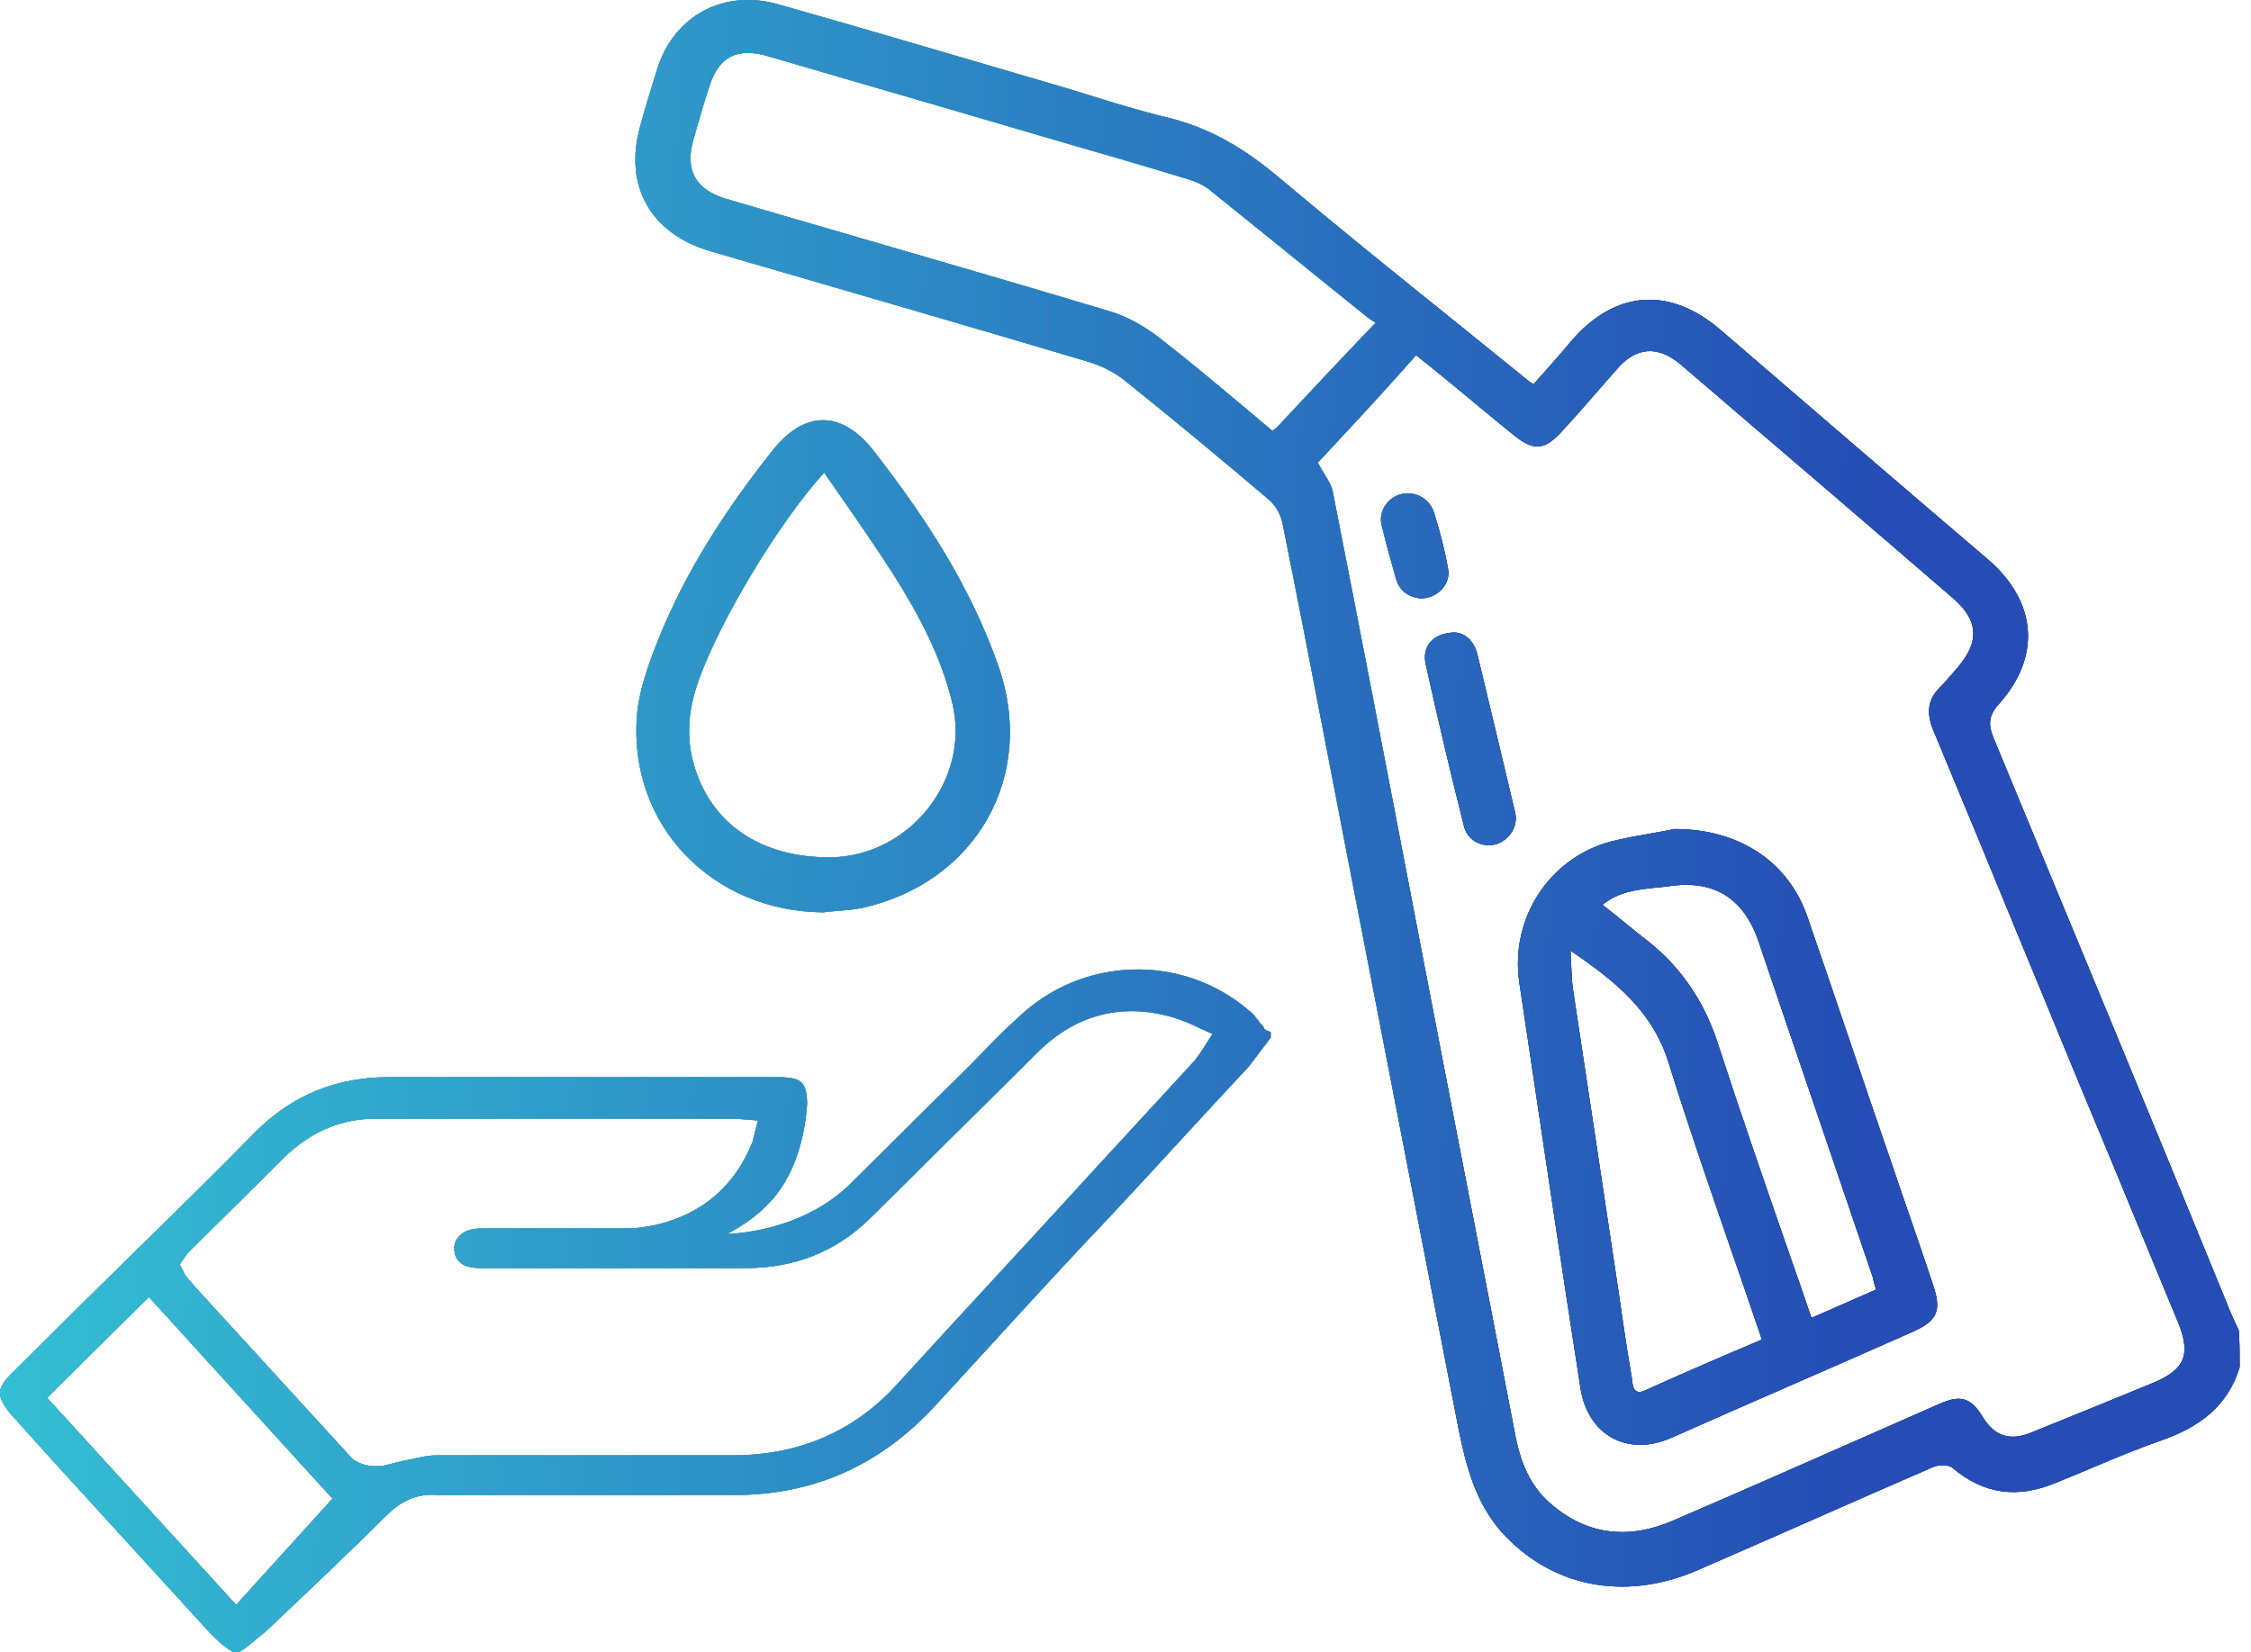 <svg width="124" height="91" viewBox="0 0 124 91" fill="none" xmlns="http://www.w3.org/2000/svg">
<path fill-rule="evenodd" clip-rule="evenodd" d="M119.073 79.355C121.154 78.621 122.726 77.474 123.374 75.317V75.317C123.374 74.628 123.374 73.94 123.328 73.298C123.272 73.177 123.216 73.058 123.161 72.94L123.161 72.94C122.988 72.57 122.821 72.213 122.68 71.83C118.425 61.414 114.124 51.044 109.823 40.674C109.5 39.894 109.546 39.389 110.147 38.747C112.459 36.131 112.182 33.149 109.546 30.854C104.602 26.637 99.705 22.421 94.808 18.204L94.808 18.203L94.807 18.203L94.806 18.202L94.805 18.201L94.793 18.19C91.972 15.758 88.965 15.988 86.561 18.787C85.867 19.613 85.173 20.392 84.48 21.172L84.479 21.173C84.426 21.138 84.38 21.109 84.341 21.085C84.277 21.046 84.23 21.018 84.202 20.989C82.912 19.943 81.62 18.9 80.326 17.856L80.325 17.856L80.325 17.856L80.325 17.855C77.025 15.194 73.722 12.529 70.466 9.793C68.57 8.187 66.581 6.994 64.176 6.444C62.781 6.105 61.402 5.678 60.02 5.251C59.158 4.984 58.294 4.717 57.424 4.471C56.522 4.206 55.621 3.942 54.722 3.678C50.779 2.521 46.856 1.37 42.902 0.249C39.896 -0.623 37.121 0.846 36.196 3.828C36.135 4.029 36.073 4.228 36.012 4.426L36.012 4.426L36.012 4.427L36.012 4.427L36.011 4.428C35.751 5.27 35.496 6.094 35.271 6.948C34.346 10.206 35.826 12.868 39.11 13.831C40.389 14.204 41.67 14.576 42.952 14.948L42.958 14.95C48.625 16.597 54.312 18.25 59.968 19.934C60.708 20.163 61.448 20.53 62.049 21.035C64.685 23.146 67.275 25.302 69.819 27.459C70.235 27.78 70.559 28.331 70.651 28.835C71.545 33.271 72.398 37.707 73.251 42.142C73.678 44.36 74.104 46.578 74.536 48.795L80.363 78.804C80.779 80.823 81.288 82.75 82.676 84.356C85.404 87.43 89.474 88.257 93.498 86.513C95.671 85.572 97.834 84.62 99.996 83.668C102.158 82.716 104.32 81.764 106.493 80.823C106.817 80.686 107.326 80.686 107.557 80.869C109.268 82.337 111.164 82.567 113.246 81.695C113.893 81.435 114.535 81.165 115.178 80.894C116.462 80.354 117.747 79.814 119.073 79.355ZM72.951 26.106C72.832 25.914 72.707 25.711 72.594 25.486L72.978 25.074C74.58 23.356 76.292 21.52 78.005 19.567C79.073 20.41 80.11 21.269 81.143 22.125L81.143 22.125L81.143 22.125L81.143 22.125L81.144 22.126L81.144 22.126C81.853 22.714 82.561 23.301 83.277 23.88C84.479 24.889 85.081 24.843 86.098 23.696C86.793 22.944 87.467 22.17 88.134 21.404L88.134 21.404L88.135 21.403C88.443 21.048 88.751 20.695 89.058 20.347C90.122 19.108 91.324 19.016 92.573 20.072C97.614 24.385 102.655 28.698 107.65 33.011C108.991 34.204 109.037 35.351 107.881 36.728C107.779 36.843 107.678 36.963 107.575 37.084C107.349 37.349 107.117 37.623 106.863 37.875C106.17 38.563 106.123 39.297 106.493 40.215C108.116 44.106 109.723 48.012 111.332 51.925L111.333 51.925L111.333 51.926L111.333 51.927L111.333 51.927C112.476 54.705 113.62 57.486 114.772 60.267C115.8 62.709 116.812 65.167 117.826 67.631L117.827 67.631L117.827 67.632C118.547 69.381 119.268 71.133 119.998 72.885C120.692 74.629 120.368 75.455 118.61 76.189C116.394 77.105 114.131 78.022 111.868 78.938L111.858 78.942C110.702 79.401 109.869 79.125 109.222 78.07C108.575 77.015 108.02 76.831 106.863 77.336C105.71 77.843 104.559 78.35 103.41 78.857L103.41 78.857L103.41 78.857L103.409 78.858L103.409 78.858C99.673 80.505 95.951 82.146 92.203 83.76C89.705 84.861 87.347 84.586 85.312 82.75C84.294 81.833 83.786 80.594 83.508 79.263C82.675 74.926 81.831 70.578 80.987 66.23L80.987 66.228C80.143 61.882 79.299 57.535 78.467 53.2C78.238 52.007 78.009 50.812 77.779 49.617L77.778 49.609C76.342 42.124 74.901 34.614 73.426 27.138C73.366 26.78 73.169 26.462 72.951 26.106ZM75.536 17.625C75.6 17.67 75.676 17.724 75.785 17.777C73.89 19.749 72.133 21.629 70.377 23.51L70.374 23.513C70.327 23.559 70.281 23.593 70.235 23.628C70.189 23.662 70.142 23.696 70.096 23.742C69.714 23.422 69.332 23.101 68.952 22.781L68.951 22.78L68.951 22.78L68.941 22.771L68.935 22.767L68.935 22.767L68.935 22.767L68.935 22.767L68.935 22.767C67.252 21.351 65.583 19.947 63.853 18.603C63.02 17.961 62.049 17.41 61.078 17.135C56.583 15.785 52.07 14.473 47.561 13.163L47.561 13.163L47.561 13.163L47.561 13.163L47.561 13.163C45.018 12.424 42.477 11.685 39.942 10.94C38.324 10.436 37.722 9.38 38.185 7.728C38.235 7.556 38.284 7.382 38.334 7.207L38.335 7.204L38.336 7.202L38.336 7.202L38.336 7.201C38.565 6.401 38.799 5.581 39.064 4.792C39.572 3.14 40.59 2.589 42.301 3.094C44.504 3.74 46.698 4.378 48.888 5.015C51.986 5.916 55.075 6.814 58.164 7.728C60.569 8.417 62.928 9.105 65.333 9.839C65.841 9.977 66.35 10.206 66.72 10.527C68.177 11.698 69.622 12.868 71.068 14.038C72.513 15.208 73.958 16.378 75.415 17.548C75.453 17.567 75.491 17.594 75.536 17.625ZM69.266 56.172C69.369 56.307 69.476 56.446 69.599 56.569C69.599 56.668 69.7 56.767 70 56.866V57.164C69.95 57.214 69.9 57.288 69.85 57.362C69.8 57.437 69.75 57.511 69.7 57.561L68.798 58.752C67.496 60.141 66.219 61.53 64.942 62.919L64.942 62.919L64.938 62.923C63.662 64.311 62.386 65.699 61.086 67.087C58.846 69.44 56.652 71.839 54.474 74.221L54.472 74.223L54.472 74.223L54.472 74.223L54.47 74.225L54.469 74.226L54.467 74.228C53.433 75.359 52.401 76.487 51.37 77.605C48.365 80.78 44.76 82.367 40.453 82.367H33.341H24.127C23.025 82.268 22.123 82.665 21.322 83.459C19.119 85.642 16.815 87.825 14.611 89.909C14.411 90.057 14.236 90.206 14.06 90.355C13.885 90.504 13.71 90.653 13.51 90.802L13.209 91H12.809C12.758 90.95 12.708 90.926 12.658 90.901C12.608 90.876 12.558 90.851 12.508 90.802C12.208 90.603 11.907 90.305 11.607 90.008C10.21 88.476 8.789 86.92 7.367 85.363L7.362 85.358L7.36 85.355L7.359 85.355L7.351 85.346L7.347 85.341L7.341 85.335C5.917 83.775 4.492 82.215 3.093 80.68L0.589 77.902C-0.212 76.91 -0.212 76.513 0.689 75.62L4.696 71.651C5.727 70.629 6.769 69.608 7.815 68.582C9.919 66.521 12.037 64.444 14.111 62.324C16.114 60.339 18.518 59.347 21.422 59.347H36.246H42.857C43.558 59.347 43.958 59.446 44.159 59.645C44.359 59.843 44.459 60.24 44.459 60.835C44.359 62.324 43.958 64.209 42.857 65.697C41.755 67.186 40.052 67.98 40.052 67.98C40.052 67.98 43.858 67.98 46.663 65.4L53.173 58.95C53.511 58.615 53.837 58.281 54.16 57.95L54.16 57.95L54.16 57.95L54.16 57.95C54.794 57.3 55.414 56.664 56.078 56.072C59.583 52.699 65.092 52.5 68.798 55.675C68.975 55.792 69.117 55.978 69.266 56.172ZM2.592 77.009L13.009 88.42L18.317 82.566L8.201 71.453L2.592 77.009ZM65.944 58.255L65.944 58.255C65.994 58.181 66.044 58.106 66.094 58.057L66.795 56.965L65.493 56.37C65.393 56.321 65.317 56.296 65.242 56.271C65.167 56.246 65.092 56.221 64.992 56.172C62.087 55.179 59.383 55.775 57.179 57.958L52.372 62.721L47.965 67.087C46.062 68.972 43.758 69.865 41.054 69.865H26.53C25.93 69.865 25.028 69.766 25.028 68.773C25.028 68.476 25.128 68.277 25.329 68.079C25.629 67.781 26.03 67.682 26.53 67.682H29.035H34.443C35.144 67.682 35.645 67.583 36.146 67.483C38.65 66.888 40.453 65.4 41.454 62.919L41.755 61.728L40.453 61.629H40.152H35.745H20.721C18.818 61.629 17.216 62.324 15.813 63.614L11.907 67.483L10.305 69.071L9.904 69.666L10.204 70.262L10.705 70.857L19.419 80.383C19.82 80.68 20.32 80.78 20.621 80.78H21.022L22.224 80.482C22.424 80.449 22.624 80.405 22.825 80.361C23.225 80.273 23.626 80.184 24.026 80.184H40.252H40.353C43.958 80.184 47.063 78.894 49.467 76.215C51.319 74.183 53.17 72.175 55.022 70.167L55.023 70.166L55.024 70.165L55.025 70.164L55.026 70.163C56.879 68.153 58.732 66.144 60.585 64.11L65.793 58.454C65.843 58.404 65.893 58.33 65.944 58.255ZM45.353 50.263C39.249 50.217 34.624 45.491 35.086 39.434C35.225 37.828 35.873 36.176 36.52 34.616C38.046 31.037 40.173 27.825 42.578 24.797C44.336 22.595 46.371 22.595 48.128 24.843C50.949 28.468 53.447 32.276 54.973 36.635C57.147 42.738 53.77 48.657 47.434 50.034C47.002 50.114 46.586 50.148 46.186 50.18H46.186H46.186H46.186C45.9 50.203 45.623 50.225 45.353 50.263ZM45.4 26.036C42.856 28.835 39.665 34.203 38.509 37.415C37.954 38.93 37.769 40.444 38.185 42.004C39.11 45.399 41.931 47.281 45.816 47.235C50.117 47.143 53.447 42.968 52.475 38.792C51.874 36.222 50.626 33.882 49.238 31.68C48.186 30.033 47.062 28.422 45.899 26.753C45.733 26.515 45.567 26.276 45.4 26.036ZM99.556 50.493C98.539 47.557 95.903 45.675 92.249 45.675C91.927 45.746 91.521 45.817 91.07 45.897L91.07 45.897L91.07 45.897C90.356 46.022 89.528 46.167 88.734 46.364C85.312 47.281 83.184 50.631 83.693 54.118L84.248 57.835C85.173 64.075 86.098 70.27 87.069 76.51C87.486 79.079 89.659 80.272 92.064 79.217C94.283 78.231 96.513 77.257 98.744 76.282L98.747 76.281L98.75 76.279C100.98 75.305 103.211 74.33 105.43 73.344C106.725 72.747 106.956 72.197 106.493 70.82C106.07 69.533 105.631 68.26 105.194 66.994L105.193 66.992L105.193 66.992L105.193 66.99C104.867 66.046 104.543 65.107 104.227 64.167C103.441 61.896 102.666 59.613 101.892 57.33C101.117 55.047 100.342 52.764 99.556 50.493ZM95.433 69.067L95.434 69.07L95.436 69.075C95.976 70.638 96.519 72.212 97.059 73.803C94.885 74.721 92.758 75.638 90.63 76.602C89.997 76.895 89.942 76.385 89.902 76.015C89.898 75.979 89.894 75.945 89.89 75.913C89.613 74.308 89.382 72.702 89.15 71.096L89.15 71.096C88.32 65.555 87.489 60.061 86.658 54.566L86.658 54.566L86.653 54.531C86.588 54.082 86.569 53.61 86.547 53.085V53.085V53.085C86.538 52.859 86.528 52.623 86.514 52.374C89.012 54.072 91.047 55.724 91.925 58.569C93.014 62.065 94.215 65.539 95.433 69.067ZM89.655 50.954C89.215 50.594 88.761 50.222 88.272 49.851C89.186 49.102 90.27 48.996 91.32 48.894C91.492 48.877 91.663 48.861 91.833 48.841C94.376 48.428 96.041 49.438 96.874 51.87C97.914 54.944 98.967 58.03 100.019 61.116C101.071 64.201 102.123 67.287 103.164 70.361C103.21 70.591 103.256 70.774 103.349 71.05L103.338 71.054C102.185 71.557 101.032 72.061 99.787 72.61C99.418 71.509 99.048 70.455 98.678 69.4L98.678 69.4L98.678 69.399L98.677 69.398C97.29 65.406 95.903 61.414 94.608 57.422C93.822 55.036 92.48 53.109 90.445 51.594C90.184 51.387 89.922 51.172 89.655 50.954ZM80.085 34.847C80.686 34.847 81.195 35.305 81.38 36.04L81.381 36.046L81.382 36.047C82.075 38.935 82.768 41.823 83.461 44.758C83.646 45.538 83.137 46.272 82.444 46.501C81.657 46.731 80.825 46.318 80.64 45.492C79.9 42.555 79.206 39.619 78.559 36.682C78.281 35.627 78.929 34.892 80.085 34.847ZM76.895 31.864C77.08 32.552 77.589 32.873 78.19 32.965C79.161 33.011 79.947 32.185 79.762 31.313C79.577 30.258 79.3 29.202 78.976 28.193C78.698 27.413 77.912 27.046 77.172 27.229C76.432 27.413 75.924 28.193 76.109 28.927C76.34 29.891 76.617 30.9 76.895 31.864Z" fill="black"/>
<path fill-rule="evenodd" clip-rule="evenodd" d="M119.073 79.355C121.154 78.621 122.726 77.474 123.374 75.317V75.317C123.374 74.628 123.374 73.94 123.328 73.298C123.272 73.177 123.216 73.058 123.161 72.94L123.161 72.94C122.988 72.57 122.821 72.213 122.68 71.83C118.425 61.414 114.124 51.044 109.823 40.674C109.5 39.894 109.546 39.389 110.147 38.747C112.459 36.131 112.182 33.149 109.546 30.854C104.602 26.637 99.705 22.421 94.808 18.204L94.808 18.203L94.807 18.203L94.806 18.202L94.805 18.201L94.793 18.19C91.972 15.758 88.965 15.988 86.561 18.787C85.867 19.613 85.173 20.392 84.48 21.172L84.479 21.173C84.426 21.138 84.38 21.109 84.341 21.085C84.277 21.046 84.23 21.018 84.202 20.989C82.912 19.943 81.62 18.9 80.326 17.856L80.325 17.856L80.325 17.856L80.325 17.855C77.025 15.194 73.722 12.529 70.466 9.793C68.57 8.187 66.581 6.994 64.176 6.444C62.781 6.105 61.402 5.678 60.02 5.251C59.158 4.984 58.294 4.717 57.424 4.471C56.522 4.206 55.621 3.942 54.722 3.678C50.779 2.521 46.856 1.37 42.902 0.249C39.896 -0.623 37.121 0.846 36.196 3.828C36.135 4.029 36.073 4.228 36.012 4.426L36.012 4.426L36.012 4.427L36.012 4.427L36.011 4.428C35.751 5.27 35.496 6.094 35.271 6.948C34.346 10.206 35.826 12.868 39.11 13.831C40.389 14.204 41.67 14.576 42.952 14.948L42.958 14.95C48.625 16.597 54.312 18.25 59.968 19.934C60.708 20.163 61.448 20.53 62.049 21.035C64.685 23.146 67.275 25.302 69.819 27.459C70.235 27.78 70.559 28.331 70.651 28.835C71.545 33.271 72.398 37.707 73.251 42.142C73.678 44.36 74.104 46.578 74.536 48.795L80.363 78.804C80.779 80.823 81.288 82.75 82.676 84.356C85.404 87.43 89.474 88.257 93.498 86.513C95.671 85.572 97.834 84.62 99.996 83.668C102.158 82.716 104.32 81.764 106.493 80.823C106.817 80.686 107.326 80.686 107.557 80.869C109.268 82.337 111.164 82.567 113.246 81.695C113.893 81.435 114.535 81.165 115.178 80.894C116.462 80.354 117.747 79.814 119.073 79.355ZM72.951 26.106C72.832 25.914 72.707 25.711 72.594 25.486L72.978 25.074C74.58 23.356 76.292 21.52 78.005 19.567C79.073 20.41 80.11 21.269 81.143 22.125L81.143 22.125L81.143 22.125L81.143 22.125L81.144 22.126L81.144 22.126C81.853 22.714 82.561 23.301 83.277 23.88C84.479 24.889 85.081 24.843 86.098 23.696C86.793 22.944 87.467 22.17 88.134 21.404L88.134 21.404L88.135 21.403C88.443 21.048 88.751 20.695 89.058 20.347C90.122 19.108 91.324 19.016 92.573 20.072C97.614 24.385 102.655 28.698 107.65 33.011C108.991 34.204 109.037 35.351 107.881 36.728C107.779 36.843 107.678 36.963 107.575 37.084C107.349 37.349 107.117 37.623 106.863 37.875C106.17 38.563 106.123 39.297 106.493 40.215C108.116 44.106 109.723 48.012 111.332 51.925L111.333 51.925L111.333 51.926L111.333 51.927L111.333 51.927C112.476 54.705 113.62 57.486 114.772 60.267C115.8 62.709 116.812 65.167 117.826 67.631L117.827 67.631L117.827 67.632C118.547 69.381 119.268 71.133 119.998 72.885C120.692 74.629 120.368 75.455 118.61 76.189C116.394 77.105 114.131 78.022 111.868 78.938L111.858 78.942C110.702 79.401 109.869 79.125 109.222 78.07C108.575 77.015 108.02 76.831 106.863 77.336C105.71 77.843 104.559 78.35 103.41 78.857L103.41 78.857L103.41 78.857L103.409 78.858L103.409 78.858C99.673 80.505 95.951 82.146 92.203 83.76C89.705 84.861 87.347 84.586 85.312 82.75C84.294 81.833 83.786 80.594 83.508 79.263C82.675 74.926 81.831 70.578 80.987 66.23L80.987 66.228C80.143 61.882 79.299 57.535 78.467 53.2C78.238 52.007 78.009 50.812 77.779 49.617L77.778 49.609C76.342 42.124 74.901 34.614 73.426 27.138C73.366 26.78 73.169 26.462 72.951 26.106ZM75.536 17.625C75.6 17.67 75.676 17.724 75.785 17.777C73.89 19.749 72.133 21.629 70.377 23.51L70.374 23.513C70.327 23.559 70.281 23.593 70.235 23.628C70.189 23.662 70.142 23.696 70.096 23.742C69.714 23.422 69.332 23.101 68.952 22.781L68.951 22.78L68.951 22.78L68.941 22.771L68.935 22.767L68.935 22.767L68.935 22.767L68.935 22.767L68.935 22.767C67.252 21.351 65.583 19.947 63.853 18.603C63.02 17.961 62.049 17.41 61.078 17.135C56.583 15.785 52.07 14.473 47.561 13.163L47.561 13.163L47.561 13.163L47.561 13.163L47.561 13.163C45.018 12.424 42.477 11.685 39.942 10.94C38.324 10.436 37.722 9.38 38.185 7.728C38.235 7.556 38.284 7.382 38.334 7.207L38.335 7.204L38.336 7.202L38.336 7.202L38.336 7.201C38.565 6.401 38.799 5.581 39.064 4.792C39.572 3.14 40.59 2.589 42.301 3.094C44.504 3.74 46.698 4.378 48.888 5.015C51.986 5.916 55.075 6.814 58.164 7.728C60.569 8.417 62.928 9.105 65.333 9.839C65.841 9.977 66.35 10.206 66.72 10.527C68.177 11.698 69.622 12.868 71.068 14.038C72.513 15.208 73.958 16.378 75.415 17.548C75.453 17.567 75.491 17.594 75.536 17.625ZM69.266 56.172C69.369 56.307 69.476 56.446 69.599 56.569C69.599 56.668 69.7 56.767 70 56.866V57.164C69.95 57.214 69.9 57.288 69.85 57.362C69.8 57.437 69.75 57.511 69.7 57.561L68.798 58.752C67.496 60.141 66.219 61.53 64.942 62.919L64.942 62.919L64.938 62.923C63.662 64.311 62.386 65.699 61.086 67.087C58.846 69.44 56.652 71.839 54.474 74.221L54.472 74.223L54.472 74.223L54.472 74.223L54.47 74.225L54.469 74.226L54.467 74.228C53.433 75.359 52.401 76.487 51.37 77.605C48.365 80.78 44.76 82.367 40.453 82.367H33.341H24.127C23.025 82.268 22.123 82.665 21.322 83.459C19.119 85.642 16.815 87.825 14.611 89.909C14.411 90.057 14.236 90.206 14.06 90.355C13.885 90.504 13.71 90.653 13.51 90.802L13.209 91H12.809C12.758 90.95 12.708 90.926 12.658 90.901C12.608 90.876 12.558 90.851 12.508 90.802C12.208 90.603 11.907 90.305 11.607 90.008C10.21 88.476 8.789 86.92 7.367 85.363L7.362 85.358L7.36 85.355L7.359 85.355L7.351 85.346L7.347 85.341L7.341 85.335C5.917 83.775 4.492 82.215 3.093 80.68L0.589 77.902C-0.212 76.91 -0.212 76.513 0.689 75.62L4.696 71.651C5.727 70.629 6.769 69.608 7.815 68.582C9.919 66.521 12.037 64.444 14.111 62.324C16.114 60.339 18.518 59.347 21.422 59.347H36.246H42.857C43.558 59.347 43.958 59.446 44.159 59.645C44.359 59.843 44.459 60.24 44.459 60.835C44.359 62.324 43.958 64.209 42.857 65.697C41.755 67.186 40.052 67.98 40.052 67.98C40.052 67.98 43.858 67.98 46.663 65.4L53.173 58.95C53.511 58.615 53.837 58.281 54.16 57.95L54.16 57.95L54.16 57.95L54.16 57.95C54.794 57.3 55.414 56.664 56.078 56.072C59.583 52.699 65.092 52.5 68.798 55.675C68.975 55.792 69.117 55.978 69.266 56.172ZM2.592 77.009L13.009 88.42L18.317 82.566L8.201 71.453L2.592 77.009ZM65.944 58.255L65.944 58.255C65.994 58.181 66.044 58.106 66.094 58.057L66.795 56.965L65.493 56.37C65.393 56.321 65.317 56.296 65.242 56.271C65.167 56.246 65.092 56.221 64.992 56.172C62.087 55.179 59.383 55.775 57.179 57.958L52.372 62.721L47.965 67.087C46.062 68.972 43.758 69.865 41.054 69.865H26.53C25.93 69.865 25.028 69.766 25.028 68.773C25.028 68.476 25.128 68.277 25.329 68.079C25.629 67.781 26.03 67.682 26.53 67.682H29.035H34.443C35.144 67.682 35.645 67.583 36.146 67.483C38.65 66.888 40.453 65.4 41.454 62.919L41.755 61.728L40.453 61.629H40.152H35.745H20.721C18.818 61.629 17.216 62.324 15.813 63.614L11.907 67.483L10.305 69.071L9.904 69.666L10.204 70.262L10.705 70.857L19.419 80.383C19.82 80.68 20.32 80.78 20.621 80.78H21.022L22.224 80.482C22.424 80.449 22.624 80.405 22.825 80.361C23.225 80.273 23.626 80.184 24.026 80.184H40.252H40.353C43.958 80.184 47.063 78.894 49.467 76.215C51.319 74.183 53.17 72.175 55.022 70.167L55.023 70.166L55.024 70.165L55.025 70.164L55.026 70.163C56.879 68.153 58.732 66.144 60.585 64.11L65.793 58.454C65.843 58.404 65.893 58.33 65.944 58.255ZM45.353 50.263C39.249 50.217 34.624 45.491 35.086 39.434C35.225 37.828 35.873 36.176 36.52 34.616C38.046 31.037 40.173 27.825 42.578 24.797C44.336 22.595 46.371 22.595 48.128 24.843C50.949 28.468 53.447 32.276 54.973 36.635C57.147 42.738 53.77 48.657 47.434 50.034C47.002 50.114 46.586 50.148 46.186 50.18H46.186H46.186H46.186C45.9 50.203 45.623 50.225 45.353 50.263ZM45.4 26.036C42.856 28.835 39.665 34.203 38.509 37.415C37.954 38.93 37.769 40.444 38.185 42.004C39.11 45.399 41.931 47.281 45.816 47.235C50.117 47.143 53.447 42.968 52.475 38.792C51.874 36.222 50.626 33.882 49.238 31.68C48.186 30.033 47.062 28.422 45.899 26.753C45.733 26.515 45.567 26.276 45.4 26.036ZM99.556 50.493C98.539 47.557 95.903 45.675 92.249 45.675C91.927 45.746 91.521 45.817 91.07 45.897L91.07 45.897L91.07 45.897C90.356 46.022 89.528 46.167 88.734 46.364C85.312 47.281 83.184 50.631 83.693 54.118L84.248 57.835C85.173 64.075 86.098 70.27 87.069 76.51C87.486 79.079 89.659 80.272 92.064 79.217C94.283 78.231 96.513 77.257 98.744 76.282L98.747 76.281L98.75 76.279C100.98 75.305 103.211 74.33 105.43 73.344C106.725 72.747 106.956 72.197 106.493 70.82C106.07 69.533 105.631 68.26 105.194 66.994L105.193 66.992L105.193 66.992L105.193 66.99C104.867 66.046 104.543 65.107 104.227 64.167C103.441 61.896 102.666 59.613 101.892 57.33C101.117 55.047 100.342 52.764 99.556 50.493ZM95.433 69.067L95.434 69.07L95.436 69.075C95.976 70.638 96.519 72.212 97.059 73.803C94.885 74.721 92.758 75.638 90.63 76.602C89.997 76.895 89.942 76.385 89.902 76.015C89.898 75.979 89.894 75.945 89.89 75.913C89.613 74.308 89.382 72.702 89.15 71.096L89.15 71.096C88.32 65.555 87.489 60.061 86.658 54.566L86.658 54.566L86.653 54.531C86.588 54.082 86.569 53.61 86.547 53.085V53.085V53.085C86.538 52.859 86.528 52.623 86.514 52.374C89.012 54.072 91.047 55.724 91.925 58.569C93.014 62.065 94.215 65.539 95.433 69.067ZM89.655 50.954C89.215 50.594 88.761 50.222 88.272 49.851C89.186 49.102 90.27 48.996 91.32 48.894C91.492 48.877 91.663 48.861 91.833 48.841C94.376 48.428 96.041 49.438 96.874 51.87C97.914 54.944 98.967 58.03 100.019 61.116C101.071 64.201 102.123 67.287 103.164 70.361C103.21 70.591 103.256 70.774 103.349 71.05L103.338 71.054C102.185 71.557 101.032 72.061 99.787 72.61C99.418 71.509 99.048 70.455 98.678 69.4L98.678 69.4L98.678 69.399L98.677 69.398C97.29 65.406 95.903 61.414 94.608 57.422C93.822 55.036 92.48 53.109 90.445 51.594C90.184 51.387 89.922 51.172 89.655 50.954ZM80.085 34.847C80.686 34.847 81.195 35.305 81.38 36.04L81.381 36.046L81.382 36.047C82.075 38.935 82.768 41.823 83.461 44.758C83.646 45.538 83.137 46.272 82.444 46.501C81.657 46.731 80.825 46.318 80.64 45.492C79.9 42.555 79.206 39.619 78.559 36.682C78.281 35.627 78.929 34.892 80.085 34.847ZM76.895 31.864C77.08 32.552 77.589 32.873 78.19 32.965C79.161 33.011 79.947 32.185 79.762 31.313C79.577 30.258 79.3 29.202 78.976 28.193C78.698 27.413 77.912 27.046 77.172 27.229C76.432 27.413 75.924 28.193 76.109 28.927C76.34 29.891 76.617 30.9 76.895 31.864Z" fill="url(#paint0_linear_27_1069)"/>
<path fill-rule="evenodd" clip-rule="evenodd" d="M119.073 79.355C121.154 78.621 122.726 77.474 123.374 75.317V75.317C123.374 74.628 123.374 73.94 123.328 73.298C123.272 73.177 123.216 73.058 123.161 72.94L123.161 72.94C122.988 72.57 122.821 72.213 122.68 71.83C118.425 61.414 114.124 51.044 109.823 40.674C109.5 39.894 109.546 39.389 110.147 38.747C112.459 36.131 112.182 33.149 109.546 30.854C104.602 26.637 99.705 22.421 94.808 18.204L94.808 18.203L94.807 18.203L94.806 18.202L94.805 18.201L94.793 18.19C91.972 15.758 88.965 15.988 86.561 18.787C85.867 19.613 85.173 20.392 84.48 21.172L84.479 21.173C84.426 21.138 84.38 21.109 84.341 21.085C84.277 21.046 84.23 21.018 84.202 20.989C82.912 19.943 81.62 18.9 80.326 17.856L80.325 17.856L80.325 17.856L80.325 17.855C77.025 15.194 73.722 12.529 70.466 9.793C68.57 8.187 66.581 6.994 64.176 6.444C62.781 6.105 61.402 5.678 60.02 5.251C59.158 4.984 58.294 4.717 57.424 4.471C56.522 4.206 55.621 3.942 54.722 3.678C50.779 2.521 46.856 1.37 42.902 0.249C39.896 -0.623 37.121 0.846 36.196 3.828C36.135 4.029 36.073 4.228 36.012 4.426L36.012 4.426L36.012 4.427L36.012 4.427L36.011 4.428C35.751 5.27 35.496 6.094 35.271 6.948C34.346 10.206 35.826 12.868 39.11 13.831C40.389 14.204 41.67 14.576 42.952 14.948L42.958 14.95C48.625 16.597 54.312 18.25 59.968 19.934C60.708 20.163 61.448 20.53 62.049 21.035C64.685 23.146 67.275 25.302 69.819 27.459C70.235 27.78 70.559 28.331 70.651 28.835C71.545 33.271 72.398 37.707 73.251 42.142C73.678 44.36 74.104 46.578 74.536 48.795L80.363 78.804C80.779 80.823 81.288 82.75 82.676 84.356C85.404 87.43 89.474 88.257 93.498 86.513C95.671 85.572 97.834 84.62 99.996 83.668C102.158 82.716 104.32 81.764 106.493 80.823C106.817 80.686 107.326 80.686 107.557 80.869C109.268 82.337 111.164 82.567 113.246 81.695C113.893 81.435 114.535 81.165 115.178 80.894C116.462 80.354 117.747 79.814 119.073 79.355ZM72.951 26.106C72.832 25.914 72.707 25.711 72.594 25.486L72.978 25.074C74.58 23.356 76.292 21.52 78.005 19.567C79.073 20.41 80.11 21.269 81.143 22.125L81.143 22.125L81.143 22.125L81.143 22.125L81.144 22.126L81.144 22.126C81.853 22.714 82.561 23.301 83.277 23.88C84.479 24.889 85.081 24.843 86.098 23.696C86.793 22.944 87.467 22.17 88.134 21.404L88.134 21.404L88.135 21.403C88.443 21.048 88.751 20.695 89.058 20.347C90.122 19.108 91.324 19.016 92.573 20.072C97.614 24.385 102.655 28.698 107.65 33.011C108.991 34.204 109.037 35.351 107.881 36.728C107.779 36.843 107.678 36.963 107.575 37.084C107.349 37.349 107.117 37.623 106.863 37.875C106.17 38.563 106.123 39.297 106.493 40.215C108.116 44.106 109.723 48.012 111.332 51.925L111.333 51.925L111.333 51.926L111.333 51.927L111.333 51.927C112.476 54.705 113.62 57.486 114.772 60.267C115.8 62.709 116.812 65.167 117.826 67.631L117.827 67.631L117.827 67.632C118.547 69.381 119.268 71.133 119.998 72.885C120.692 74.629 120.368 75.455 118.61 76.189C116.394 77.105 114.131 78.022 111.868 78.938L111.858 78.942C110.702 79.401 109.869 79.125 109.222 78.07C108.575 77.015 108.02 76.831 106.863 77.336C105.71 77.843 104.559 78.35 103.41 78.857L103.41 78.857L103.41 78.857L103.409 78.858L103.409 78.858C99.673 80.505 95.951 82.146 92.203 83.76C89.705 84.861 87.347 84.586 85.312 82.75C84.294 81.833 83.786 80.594 83.508 79.263C82.675 74.926 81.831 70.578 80.987 66.23L80.987 66.228C80.143 61.882 79.299 57.535 78.467 53.2C78.238 52.007 78.009 50.812 77.779 49.617L77.778 49.609C76.342 42.124 74.901 34.614 73.426 27.138C73.366 26.78 73.169 26.462 72.951 26.106ZM75.536 17.625C75.6 17.67 75.676 17.724 75.785 17.777C73.89 19.749 72.133 21.629 70.377 23.51L70.374 23.513C70.327 23.559 70.281 23.593 70.235 23.628C70.189 23.662 70.142 23.696 70.096 23.742C69.714 23.422 69.332 23.101 68.952 22.781L68.951 22.78L68.951 22.78L68.941 22.771L68.935 22.767L68.935 22.767L68.935 22.767L68.935 22.767L68.935 22.767C67.252 21.351 65.583 19.947 63.853 18.603C63.02 17.961 62.049 17.41 61.078 17.135C56.583 15.785 52.07 14.473 47.561 13.163L47.561 13.163L47.561 13.163L47.561 13.163L47.561 13.163C45.018 12.424 42.477 11.685 39.942 10.94C38.324 10.436 37.722 9.38 38.185 7.728C38.235 7.556 38.284 7.382 38.334 7.207L38.335 7.204L38.336 7.202L38.336 7.202L38.336 7.201C38.565 6.401 38.799 5.581 39.064 4.792C39.572 3.14 40.59 2.589 42.301 3.094C44.504 3.74 46.698 4.378 48.888 5.015C51.986 5.916 55.075 6.814 58.164 7.728C60.569 8.417 62.928 9.105 65.333 9.839C65.841 9.977 66.35 10.206 66.72 10.527C68.177 11.698 69.622 12.868 71.068 14.038C72.513 15.208 73.958 16.378 75.415 17.548C75.453 17.567 75.491 17.594 75.536 17.625ZM69.266 56.172C69.369 56.307 69.476 56.446 69.599 56.569C69.599 56.668 69.7 56.767 70 56.866V57.164C69.95 57.214 69.9 57.288 69.85 57.362C69.8 57.437 69.75 57.511 69.7 57.561L68.798 58.752C67.496 60.141 66.219 61.53 64.942 62.919L64.942 62.919L64.938 62.923C63.662 64.311 62.386 65.699 61.086 67.087C58.846 69.44 56.652 71.839 54.474 74.221L54.472 74.223L54.472 74.223L54.472 74.223L54.47 74.225L54.469 74.226L54.467 74.228C53.433 75.359 52.401 76.487 51.37 77.605C48.365 80.78 44.76 82.367 40.453 82.367H33.341H24.127C23.025 82.268 22.123 82.665 21.322 83.459C19.119 85.642 16.815 87.825 14.611 89.909C14.411 90.057 14.236 90.206 14.06 90.355C13.885 90.504 13.71 90.653 13.51 90.802L13.209 91H12.809C12.758 90.95 12.708 90.926 12.658 90.901C12.608 90.876 12.558 90.851 12.508 90.802C12.208 90.603 11.907 90.305 11.607 90.008C10.21 88.476 8.789 86.92 7.367 85.363L7.362 85.358L7.36 85.355L7.359 85.355L7.351 85.346L7.347 85.341L7.341 85.335C5.917 83.775 4.492 82.215 3.093 80.68L0.589 77.902C-0.212 76.91 -0.212 76.513 0.689 75.62L4.696 71.651C5.727 70.629 6.769 69.608 7.815 68.582C9.919 66.521 12.037 64.444 14.111 62.324C16.114 60.339 18.518 59.347 21.422 59.347H36.246H42.857C43.558 59.347 43.958 59.446 44.159 59.645C44.359 59.843 44.459 60.24 44.459 60.835C44.359 62.324 43.958 64.209 42.857 65.697C41.755 67.186 40.052 67.98 40.052 67.98C40.052 67.98 43.858 67.98 46.663 65.4L53.173 58.95C53.511 58.615 53.837 58.281 54.16 57.95L54.16 57.95L54.16 57.95L54.16 57.95C54.794 57.3 55.414 56.664 56.078 56.072C59.583 52.699 65.092 52.5 68.798 55.675C68.975 55.792 69.117 55.978 69.266 56.172ZM2.592 77.009L13.009 88.42L18.317 82.566L8.201 71.453L2.592 77.009ZM65.944 58.255L65.944 58.255C65.994 58.181 66.044 58.106 66.094 58.057L66.795 56.965L65.493 56.37C65.393 56.321 65.317 56.296 65.242 56.271C65.167 56.246 65.092 56.221 64.992 56.172C62.087 55.179 59.383 55.775 57.179 57.958L52.372 62.721L47.965 67.087C46.062 68.972 43.758 69.865 41.054 69.865H26.53C25.93 69.865 25.028 69.766 25.028 68.773C25.028 68.476 25.128 68.277 25.329 68.079C25.629 67.781 26.03 67.682 26.53 67.682H29.035H34.443C35.144 67.682 35.645 67.583 36.146 67.483C38.65 66.888 40.453 65.4 41.454 62.919L41.755 61.728L40.453 61.629H40.152H35.745H20.721C18.818 61.629 17.216 62.324 15.813 63.614L11.907 67.483L10.305 69.071L9.904 69.666L10.204 70.262L10.705 70.857L19.419 80.383C19.82 80.68 20.32 80.78 20.621 80.78H21.022L22.224 80.482C22.424 80.449 22.624 80.405 22.825 80.361C23.225 80.273 23.626 80.184 24.026 80.184H40.252H40.353C43.958 80.184 47.063 78.894 49.467 76.215C51.319 74.183 53.17 72.175 55.022 70.167L55.023 70.166L55.024 70.165L55.025 70.164L55.026 70.163C56.879 68.153 58.732 66.144 60.585 64.11L65.793 58.454C65.843 58.404 65.893 58.33 65.944 58.255ZM45.353 50.263C39.249 50.217 34.624 45.491 35.086 39.434C35.225 37.828 35.873 36.176 36.52 34.616C38.046 31.037 40.173 27.825 42.578 24.797C44.336 22.595 46.371 22.595 48.128 24.843C50.949 28.468 53.447 32.276 54.973 36.635C57.147 42.738 53.77 48.657 47.434 50.034C47.002 50.114 46.586 50.148 46.186 50.18H46.186H46.186H46.186C45.9 50.203 45.623 50.225 45.353 50.263ZM45.4 26.036C42.856 28.835 39.665 34.203 38.509 37.415C37.954 38.93 37.769 40.444 38.185 42.004C39.11 45.399 41.931 47.281 45.816 47.235C50.117 47.143 53.447 42.968 52.475 38.792C51.874 36.222 50.626 33.882 49.238 31.68C48.186 30.033 47.062 28.422 45.899 26.753C45.733 26.515 45.567 26.276 45.4 26.036ZM99.556 50.493C98.539 47.557 95.903 45.675 92.249 45.675C91.927 45.746 91.521 45.817 91.07 45.897L91.07 45.897L91.07 45.897C90.356 46.022 89.528 46.167 88.734 46.364C85.312 47.281 83.184 50.631 83.693 54.118L84.248 57.835C85.173 64.075 86.098 70.27 87.069 76.51C87.486 79.079 89.659 80.272 92.064 79.217C94.283 78.231 96.513 77.257 98.744 76.282L98.747 76.281L98.75 76.279C100.98 75.305 103.211 74.33 105.43 73.344C106.725 72.747 106.956 72.197 106.493 70.82C106.07 69.533 105.631 68.26 105.194 66.994L105.193 66.992L105.193 66.992L105.193 66.99C104.867 66.046 104.543 65.107 104.227 64.167C103.441 61.896 102.666 59.613 101.892 57.33C101.117 55.047 100.342 52.764 99.556 50.493ZM95.433 69.067L95.434 69.07L95.436 69.075C95.976 70.638 96.519 72.212 97.059 73.803C94.885 74.721 92.758 75.638 90.63 76.602C89.997 76.895 89.942 76.385 89.902 76.015C89.898 75.979 89.894 75.945 89.89 75.913C89.613 74.308 89.382 72.702 89.15 71.096L89.15 71.096C88.32 65.555 87.489 60.061 86.658 54.566L86.658 54.566L86.653 54.531C86.588 54.082 86.569 53.61 86.547 53.085V53.085V53.085C86.538 52.859 86.528 52.623 86.514 52.374C89.012 54.072 91.047 55.724 91.925 58.569C93.014 62.065 94.215 65.539 95.433 69.067ZM89.655 50.954C89.215 50.594 88.761 50.222 88.272 49.851C89.186 49.102 90.27 48.996 91.32 48.894C91.492 48.877 91.663 48.861 91.833 48.841C94.376 48.428 96.041 49.438 96.874 51.87C97.914 54.944 98.967 58.03 100.019 61.116C101.071 64.201 102.123 67.287 103.164 70.361C103.21 70.591 103.256 70.774 103.349 71.05L103.338 71.054C102.185 71.557 101.032 72.061 99.787 72.61C99.418 71.509 99.048 70.455 98.678 69.4L98.678 69.4L98.678 69.399L98.677 69.398C97.29 65.406 95.903 61.414 94.608 57.422C93.822 55.036 92.48 53.109 90.445 51.594C90.184 51.387 89.922 51.172 89.655 50.954ZM80.085 34.847C80.686 34.847 81.195 35.305 81.38 36.04L81.381 36.046L81.382 36.047C82.075 38.935 82.768 41.823 83.461 44.758C83.646 45.538 83.137 46.272 82.444 46.501C81.657 46.731 80.825 46.318 80.64 45.492C79.9 42.555 79.206 39.619 78.559 36.682C78.281 35.627 78.929 34.892 80.085 34.847ZM76.895 31.864C77.08 32.552 77.589 32.873 78.19 32.965C79.161 33.011 79.947 32.185 79.762 31.313C79.577 30.258 79.3 29.202 78.976 28.193C78.698 27.413 77.912 27.046 77.172 27.229C76.432 27.413 75.924 28.193 76.109 28.927C76.34 29.891 76.617 30.9 76.895 31.864Z" fill="url(#paint1_linear_27_1069)"/>
<defs>
<linearGradient id="paint0_linear_27_1069" x1="75.384" y1="27.183" x2="79.223" y2="27.243" gradientUnits="userSpaceOnUse">
<stop stop-color="#37DADA"/>
<stop offset="1" stop-color="#254DB5"/>
</linearGradient>
<linearGradient id="paint1_linear_27_1069" x1="-22.78" y1="-3.5168e-05" x2="104.474" y2="4.211" gradientUnits="userSpaceOnUse">
<stop stop-color="#37DADA"/>
<stop offset="1" stop-color="#254DB5"/>
</linearGradient>
</defs>
</svg>
